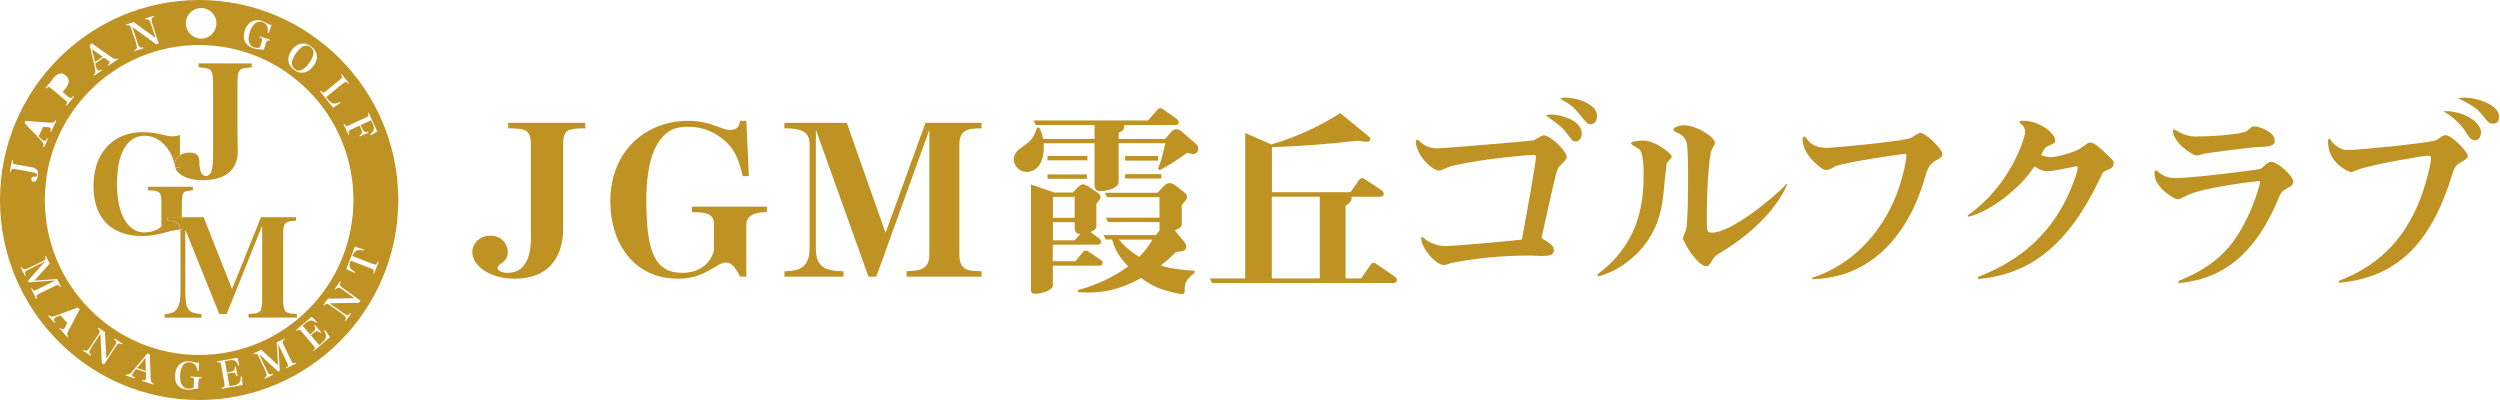 <svg width="150" height="24" viewBox="0 0 150 24" fill="none" xmlns="http://www.w3.org/2000/svg">
<g clip-path="url(#clip0_7498_44614)">
<path d="M71.547 9.235C71.461 9.235 71.329 9.195 71.22 9.172C70.675 9.579 70.17 9.895 69.591 10.21L69.482 10.142C69.677 9.614 69.809 9.115 69.918 8.587H67.118V10.916C67.118 11.209 66.625 11.461 66.011 11.461C65.805 11.461 65.673 11.386 65.673 11.088V8.593H62.621C62.707 10.027 61.985 10.319 61.623 10.319C61.187 10.319 60.826 9.97 60.826 9.562C60.826 9.287 60.975 9.08 61.262 8.874C61.876 8.426 61.973 8.369 62.225 7.658H62.358C62.455 7.864 62.541 8.042 62.587 8.335H65.673V7.503H62.151L62.008 7.228H68.879L69.424 6.614C69.482 6.539 69.522 6.493 69.619 6.493C69.665 6.493 69.706 6.493 69.837 6.591L70.583 7.119C70.658 7.182 70.721 7.239 70.721 7.337C70.721 7.469 70.612 7.503 70.503 7.503H67.44C67.463 7.566 67.52 7.818 67.124 7.962V8.335H69.912L70.296 7.887C70.359 7.813 70.44 7.755 70.583 7.755C70.646 7.755 70.749 7.755 70.899 7.887L71.776 8.656C71.851 8.719 71.897 8.811 71.897 8.92C71.897 9.161 71.707 9.247 71.547 9.247M65.943 15.941H63.172V17.111C63.172 17.427 62.507 17.627 62.111 17.627C61.933 17.627 61.858 17.57 61.858 17.34V11.071L63.27 11.553H64.377L64.686 11.226C64.858 11.059 64.945 11.059 64.99 11.059C65.076 11.059 65.197 11.123 65.254 11.157L65.856 11.564C65.966 11.639 66.034 11.708 66.034 11.816C66.034 11.862 66.023 11.914 65.977 11.971C65.868 12.121 65.856 12.126 65.782 12.235V13.595C65.782 13.761 65.552 13.876 65.432 13.922L65.943 14.306C65.977 14.329 66.063 14.403 66.063 14.524C66.063 14.645 65.954 14.679 65.856 14.679H63.166V15.671H64.52L64.956 15.155C65.002 15.092 65.048 15.034 65.151 15.034C65.197 15.034 65.231 15.034 65.369 15.132L66.023 15.579C66.08 15.614 66.155 15.665 66.155 15.786C66.155 15.906 66.046 15.941 65.948 15.941M62.851 9.356H65.249V9.62H62.851V9.356ZM62.851 10.463H65.214V10.727H62.851V10.463ZM64.48 11.811H63.178V13.067H64.48V11.811ZM64.48 13.681V13.331H63.178V14.421H64.48L64.818 14.036C64.543 14.048 64.48 13.841 64.48 13.687M71.088 17.415C71.088 17.495 71.088 17.645 70.91 17.645C70.812 17.645 70.331 17.558 69.849 17.398C69.224 17.209 68.776 16.916 68.466 16.675C67.658 17.145 66.642 17.553 65.306 17.553C65.053 17.553 64.87 17.541 64.692 17.53L64.681 17.409C65.753 17.105 66.791 16.646 67.692 15.987C67.428 15.723 66.883 15.092 66.728 14.369H66.35L66.206 14.105H69.361C69.384 14.071 69.556 13.841 69.568 13.83V13.325H66.493L66.35 13.061H69.568V11.828H66.43L66.287 11.564H69.447L69.82 11.18C69.918 11.071 70.05 10.985 70.182 10.985C70.314 10.985 70.457 11.071 70.543 11.14L71.059 11.541C71.059 11.541 71.231 11.685 71.231 11.805C71.231 11.914 71.197 11.948 70.904 12.31V13.446C70.904 13.612 70.818 13.687 70.48 13.819L71.105 14.576C71.151 14.639 71.174 14.725 71.174 14.794C71.174 15.075 70.921 15.086 70.549 15.121C70.176 15.505 69.969 15.677 69.642 15.929C70.256 16.147 71.369 16.228 71.679 16.245V16.377C71.283 16.664 71.076 16.893 71.076 17.415M67.136 14.375C67.508 14.834 67.956 15.172 68.358 15.413C68.742 15.029 68.971 14.679 69.149 14.375H67.136ZM67.508 9.361H69.487V9.637H67.508V9.361ZM67.508 10.446H69.677V10.71H67.508V10.446Z" fill="#BF9224"/>
<path d="M83.599 16.985H72.734L72.591 16.709H74.713V7.979L76.279 8.667C78.052 8.14 79.302 7.486 80.415 6.786L82.164 8.22C82.199 8.254 82.228 8.329 82.228 8.375C82.228 8.461 82.09 8.507 81.998 8.507C81.912 8.507 81.528 8.444 81.459 8.444C81.35 8.444 80.3 8.564 80.099 8.587C78.379 8.748 77.013 8.805 76.314 8.828V11.53H81.029L81.545 10.807C81.579 10.761 81.631 10.687 81.734 10.687C81.797 10.687 81.809 10.698 81.952 10.795L82.904 11.421C82.962 11.455 83.025 11.541 83.025 11.639C83.025 11.759 82.916 11.805 82.824 11.805H81.086C81.161 12.069 80.857 12.275 80.736 12.35V16.704H81.665L82.233 15.895C82.268 15.832 82.319 15.774 82.423 15.774C82.497 15.774 82.52 15.797 82.641 15.883L83.702 16.606C83.748 16.629 83.811 16.715 83.811 16.813C83.811 16.933 83.702 16.979 83.604 16.979M79.187 11.805H76.308V16.704H79.187V11.805Z" fill="#BF9224"/>
<path d="M6.161 3.407L5.518 2.948L5.702 3.723L6.161 3.407Z" fill="#BF9224"/>
<path d="M8.226 22.084L8.753 22.256L8.73 21.476L8.226 22.084Z" fill="#BF9224"/>
<path d="M11.948 0C5.358 0 0 5.386 0 12C0 18.614 5.358 24 11.948 24C18.539 24 23.897 18.619 23.897 12C23.897 5.38 18.534 0 11.948 0ZM21.941 7.055C22.021 7.015 22.067 6.987 22.084 6.969C22.101 6.946 22.107 6.918 22.101 6.889C22.096 6.86 22.084 6.826 22.067 6.786L22.119 6.763L22.64 7.893L22.239 8.117L22.205 8.054C22.302 7.985 22.371 7.916 22.405 7.841C22.434 7.784 22.44 7.721 22.434 7.652C22.434 7.595 22.405 7.526 22.365 7.434L22.268 7.216L21.631 7.509L21.711 7.686C21.757 7.778 21.797 7.841 21.832 7.876C21.866 7.904 21.912 7.922 21.958 7.922C21.992 7.922 22.038 7.91 22.084 7.893L22.113 7.95L21.585 8.191L21.562 8.134C21.642 8.082 21.688 8.036 21.706 7.996C21.717 7.967 21.723 7.933 21.717 7.887C21.711 7.847 21.688 7.79 21.654 7.715L21.568 7.537L21.075 7.767C20.994 7.807 20.948 7.836 20.931 7.859C20.914 7.881 20.914 7.916 20.92 7.95C20.925 7.979 20.943 8.013 20.96 8.054L20.902 8.076L20.61 7.446L20.662 7.423C20.696 7.491 20.725 7.537 20.748 7.549C20.765 7.56 20.788 7.566 20.811 7.56C20.839 7.56 20.88 7.543 20.931 7.52L21.935 7.055H21.941ZM21.206 12C21.206 17.128 17.053 21.298 11.948 21.298C6.843 21.298 2.69 17.128 2.69 12C2.69 6.872 6.843 2.702 11.948 2.702C17.053 2.702 21.206 6.872 21.206 12ZM19.245 5.438C19.302 5.507 19.348 5.547 19.377 5.553C19.394 5.553 19.417 5.553 19.44 5.547C19.463 5.541 19.503 5.512 19.555 5.467L20.398 4.784C20.461 4.732 20.495 4.698 20.512 4.675C20.524 4.652 20.53 4.635 20.524 4.618C20.524 4.589 20.495 4.537 20.449 4.48L20.495 4.446L20.937 4.99L20.891 5.025C20.828 4.95 20.776 4.916 20.748 4.916C20.73 4.916 20.707 4.922 20.69 4.933C20.667 4.945 20.633 4.967 20.581 5.008L19.566 5.828L19.709 6.006C19.824 6.143 19.945 6.212 20.059 6.212C20.117 6.212 20.168 6.207 20.226 6.189C20.266 6.178 20.323 6.149 20.392 6.115L20.432 6.172L19.99 6.459L19.199 5.478L19.245 5.444V5.438ZM17.489 3.023C17.599 2.874 17.719 2.759 17.857 2.69C17.988 2.621 18.132 2.593 18.275 2.616C18.401 2.633 18.534 2.685 18.66 2.782C18.837 2.908 18.947 3.063 18.992 3.241C19.05 3.47 18.992 3.7 18.82 3.935C18.717 4.078 18.597 4.187 18.465 4.268C18.39 4.314 18.31 4.337 18.218 4.354C18.023 4.382 17.839 4.331 17.656 4.199C17.478 4.073 17.369 3.924 17.323 3.757C17.26 3.522 17.312 3.281 17.489 3.034V3.023ZM14.679 1.836C14.736 1.669 14.816 1.537 14.92 1.428C15.023 1.319 15.155 1.25 15.304 1.222C15.442 1.193 15.591 1.205 15.74 1.262C15.832 1.291 15.935 1.342 16.044 1.417C16.084 1.44 16.119 1.457 16.147 1.468C16.182 1.48 16.233 1.486 16.291 1.491L16.124 1.973L16.055 1.95C16.073 1.859 16.073 1.778 16.067 1.709C16.05 1.612 16.015 1.526 15.952 1.457C15.901 1.394 15.832 1.354 15.746 1.325C15.579 1.268 15.43 1.296 15.298 1.411C15.172 1.52 15.069 1.686 14.994 1.91C14.925 2.117 14.897 2.294 14.925 2.449C14.937 2.547 14.977 2.633 15.034 2.707C15.08 2.765 15.143 2.805 15.218 2.834C15.287 2.857 15.361 2.868 15.447 2.874C15.493 2.874 15.539 2.868 15.585 2.857L15.706 2.495C15.729 2.432 15.74 2.386 15.734 2.369C15.734 2.34 15.717 2.317 15.683 2.289C15.665 2.277 15.625 2.254 15.568 2.237L15.585 2.18L16.21 2.392L16.193 2.449C16.124 2.426 16.078 2.421 16.055 2.426C16.038 2.432 16.021 2.444 16.015 2.455C15.998 2.472 15.981 2.524 15.952 2.604L15.895 2.782C15.866 2.874 15.843 2.943 15.826 2.994C15.746 2.971 15.66 2.96 15.568 2.954C15.493 2.954 15.43 2.943 15.39 2.937C15.316 2.925 15.247 2.908 15.178 2.885C15 2.822 14.868 2.736 14.771 2.616C14.679 2.501 14.633 2.369 14.627 2.214C14.627 2.094 14.644 1.968 14.69 1.836H14.679ZM12.069 0.482C12.574 0.482 12.987 0.895 12.987 1.4C12.987 1.904 12.574 2.317 12.069 2.317C11.564 2.317 11.151 1.91 11.151 1.4C11.151 0.889 11.564 0.482 12.069 0.482ZM8.025 1.331L9.333 2.272L9.063 1.451C9.017 1.319 8.983 1.239 8.948 1.205C8.92 1.176 8.885 1.159 8.839 1.153C8.811 1.153 8.765 1.159 8.713 1.176L8.696 1.119L9.235 0.946L9.252 1.004C9.195 1.027 9.155 1.044 9.132 1.067C9.103 1.09 9.092 1.13 9.086 1.176C9.086 1.222 9.103 1.314 9.143 1.434L9.522 2.61L9.373 2.656L7.939 1.612L8.243 2.541C8.283 2.662 8.312 2.742 8.335 2.776C8.363 2.822 8.398 2.851 8.438 2.857C8.472 2.857 8.524 2.857 8.593 2.839L8.61 2.897L8.071 3.069L8.054 3.011C8.111 2.989 8.145 2.971 8.168 2.954C8.197 2.925 8.214 2.891 8.214 2.845C8.214 2.793 8.197 2.702 8.157 2.57L7.87 1.692C7.847 1.623 7.824 1.583 7.795 1.554C7.767 1.532 7.732 1.514 7.692 1.514C7.669 1.514 7.629 1.52 7.583 1.532L7.566 1.474L8.008 1.331H8.025ZM5.507 2.598L6.694 3.436C6.786 3.499 6.855 3.533 6.895 3.539C6.941 3.545 6.998 3.528 7.061 3.493L7.096 3.539L6.493 3.952L6.459 3.906C6.505 3.872 6.545 3.837 6.562 3.809C6.585 3.774 6.585 3.74 6.562 3.706C6.539 3.677 6.499 3.637 6.43 3.591L6.235 3.453L5.719 3.809L5.759 3.987C5.782 4.078 5.805 4.141 5.834 4.182C5.862 4.222 5.902 4.239 5.948 4.233C5.983 4.233 6.029 4.21 6.086 4.17L6.12 4.216L5.644 4.543L5.61 4.497C5.65 4.463 5.679 4.428 5.696 4.394C5.713 4.359 5.719 4.308 5.719 4.25C5.719 4.193 5.707 4.119 5.685 4.015L5.38 2.702L5.501 2.593L5.507 2.598ZM3.161 4.732C3.31 4.554 3.447 4.446 3.579 4.417C3.7 4.388 3.82 4.417 3.941 4.526C4.09 4.646 4.147 4.784 4.119 4.939C4.096 5.071 4.004 5.231 3.837 5.426L3.757 5.518L4.078 5.788C4.141 5.839 4.182 5.868 4.205 5.874C4.239 5.885 4.268 5.88 4.296 5.862C4.319 5.851 4.348 5.816 4.394 5.771L4.44 5.811L3.992 6.344L3.946 6.304C4.004 6.235 4.027 6.184 4.027 6.149C4.027 6.132 4.015 6.115 4.004 6.098C3.992 6.08 3.958 6.046 3.906 6.006L3.075 5.306C3.011 5.254 2.966 5.22 2.937 5.214C2.914 5.208 2.885 5.214 2.857 5.231C2.834 5.249 2.811 5.272 2.776 5.312L2.73 5.277L3.172 4.75L3.161 4.732ZM1.526 7.25L2.977 7.359C3.092 7.365 3.166 7.359 3.201 7.348C3.247 7.331 3.287 7.291 3.321 7.222L3.373 7.245L3.069 7.91L3.017 7.887C3.04 7.83 3.052 7.784 3.052 7.75C3.052 7.709 3.034 7.675 2.994 7.658C2.96 7.641 2.902 7.635 2.822 7.629L2.581 7.612L2.323 8.18L2.449 8.306C2.512 8.375 2.564 8.415 2.61 8.438C2.656 8.461 2.702 8.455 2.742 8.421C2.771 8.398 2.799 8.358 2.828 8.294L2.88 8.317L2.639 8.839L2.587 8.816C2.604 8.771 2.616 8.725 2.61 8.685C2.61 8.644 2.587 8.598 2.558 8.547C2.53 8.501 2.478 8.438 2.409 8.363L1.48 7.394L1.526 7.245V7.25ZM0.746 10.136C0.746 10.136 0.706 10.159 0.688 10.187C0.683 10.205 0.671 10.245 0.654 10.308L0.597 10.296L0.717 9.608L0.774 9.62C0.763 9.677 0.763 9.723 0.763 9.746C0.763 9.774 0.78 9.803 0.797 9.82C0.82 9.837 0.878 9.855 0.964 9.866L1.669 9.992C1.669 9.992 1.704 9.998 1.744 10.004C1.772 10.004 1.818 10.015 1.87 10.027H1.922C2.013 10.05 2.082 10.078 2.14 10.118C2.185 10.153 2.214 10.187 2.237 10.222C2.266 10.268 2.283 10.325 2.283 10.4C2.283 10.451 2.283 10.509 2.272 10.566C2.249 10.686 2.214 10.773 2.157 10.836C2.105 10.893 2.054 10.916 1.99 10.904C1.956 10.899 1.927 10.882 1.91 10.853C1.881 10.813 1.876 10.767 1.887 10.704C1.899 10.652 1.916 10.618 1.95 10.606C1.967 10.6 1.985 10.6 2.013 10.606C2.134 10.623 2.208 10.6 2.22 10.526C2.231 10.48 2.214 10.44 2.174 10.411C2.128 10.377 2.048 10.348 1.933 10.331L0.912 10.147C0.82 10.13 0.763 10.13 0.74 10.136H0.746ZM2.226 17.902L2.168 17.931L1.87 17.317L1.922 17.294C1.95 17.346 1.967 17.386 1.985 17.403C2.008 17.426 2.031 17.432 2.059 17.432C2.082 17.432 2.134 17.415 2.208 17.375L3.333 16.824L1.727 16.939L1.681 16.841L2.713 15.683L1.778 16.142C1.658 16.199 1.589 16.239 1.56 16.268C1.52 16.296 1.503 16.337 1.503 16.382C1.503 16.417 1.514 16.463 1.543 16.526L1.491 16.549L1.245 16.05L1.296 16.027C1.319 16.073 1.342 16.101 1.365 16.119C1.4 16.147 1.44 16.164 1.486 16.159C1.543 16.159 1.629 16.124 1.75 16.067L2.593 15.654C2.662 15.62 2.702 15.597 2.713 15.574C2.736 15.545 2.742 15.516 2.736 15.488C2.73 15.453 2.719 15.419 2.696 15.379L2.748 15.356L2.977 15.82L2.059 16.836L3.43 16.744L3.654 17.197L3.602 17.226C3.579 17.18 3.556 17.145 3.545 17.128C3.522 17.105 3.493 17.094 3.465 17.094C3.436 17.094 3.384 17.117 3.31 17.151L2.34 17.627C2.272 17.662 2.231 17.69 2.214 17.702C2.191 17.73 2.18 17.759 2.185 17.794C2.191 17.822 2.203 17.857 2.226 17.902ZM4.107 19.836C4.055 19.939 4.032 20.008 4.032 20.048C4.032 20.094 4.055 20.145 4.101 20.208L4.055 20.249L3.574 19.709L3.619 19.669C3.66 19.715 3.7 19.744 3.728 19.755C3.769 19.773 3.803 19.767 3.832 19.738C3.86 19.715 3.889 19.663 3.929 19.595L4.038 19.382L3.625 18.924L3.459 18.987C3.373 19.021 3.315 19.05 3.275 19.084C3.235 19.119 3.224 19.159 3.235 19.205C3.247 19.239 3.27 19.279 3.315 19.331L3.27 19.371L2.885 18.947L2.925 18.906C2.966 18.941 3 18.969 3.04 18.981C3.08 18.992 3.126 18.998 3.184 18.987C3.241 18.975 3.315 18.958 3.407 18.918L4.663 18.453L4.784 18.556L4.107 19.841V19.836ZM7.314 20.662C7.262 20.633 7.216 20.616 7.187 20.604C7.153 20.604 7.113 20.61 7.078 20.639C7.038 20.667 6.981 20.736 6.912 20.845L6.241 21.872L6.109 21.786L6.023 20.025L5.489 20.839C5.421 20.948 5.38 21.017 5.369 21.057C5.352 21.109 5.352 21.149 5.369 21.189C5.386 21.218 5.426 21.258 5.484 21.298L5.449 21.35L4.979 21.04L5.013 20.994C5.065 21.023 5.105 21.04 5.128 21.046C5.168 21.046 5.208 21.046 5.243 21.017C5.289 20.988 5.346 20.914 5.421 20.799L5.925 20.031C5.96 19.973 5.983 19.922 5.983 19.887C5.983 19.853 5.971 19.818 5.948 19.784C5.931 19.767 5.908 19.744 5.868 19.715L5.902 19.663L6.293 19.916L6.384 21.516L6.855 20.799C6.929 20.684 6.969 20.604 6.975 20.558C6.981 20.518 6.975 20.478 6.946 20.444C6.929 20.421 6.895 20.392 6.849 20.358L6.883 20.312L7.354 20.621L7.319 20.667L7.314 20.662ZM9.201 23.076L8.512 22.847L8.53 22.79C8.587 22.807 8.633 22.813 8.667 22.813C8.707 22.813 8.736 22.79 8.748 22.75C8.759 22.715 8.765 22.658 8.759 22.577V22.337L8.163 22.142L8.048 22.279C7.99 22.348 7.95 22.405 7.939 22.451C7.922 22.503 7.933 22.543 7.967 22.577C7.99 22.6 8.036 22.623 8.099 22.646L8.082 22.704L7.537 22.526L7.554 22.468C7.606 22.48 7.652 22.486 7.686 22.474C7.727 22.468 7.767 22.445 7.813 22.411C7.859 22.377 7.91 22.319 7.973 22.245L8.834 21.218L8.989 21.247L9.04 22.692C9.04 22.807 9.057 22.881 9.08 22.916C9.103 22.956 9.149 22.99 9.218 23.019L9.201 23.076ZM12.103 22.692C12.034 22.692 11.989 22.698 11.966 22.709C11.948 22.721 11.937 22.732 11.931 22.75C11.92 22.767 11.914 22.824 11.908 22.91L11.897 23.094C11.891 23.186 11.891 23.26 11.891 23.317C11.805 23.317 11.719 23.329 11.633 23.346C11.558 23.363 11.495 23.369 11.461 23.375C11.386 23.381 11.317 23.386 11.243 23.381C11.059 23.369 10.904 23.317 10.784 23.231C10.669 23.145 10.583 23.031 10.543 22.887C10.509 22.773 10.497 22.652 10.503 22.509C10.514 22.337 10.555 22.182 10.623 22.055C10.698 21.924 10.801 21.82 10.933 21.757C11.059 21.694 11.203 21.665 11.363 21.677C11.461 21.677 11.575 21.706 11.696 21.74C11.736 21.751 11.776 21.763 11.805 21.763C11.839 21.763 11.891 21.763 11.948 21.746L11.914 22.256H11.845C11.834 22.164 11.816 22.084 11.788 22.021C11.748 21.929 11.69 21.86 11.61 21.809C11.541 21.763 11.466 21.74 11.375 21.734C11.203 21.723 11.065 21.792 10.967 21.935C10.876 22.073 10.824 22.256 10.807 22.497C10.795 22.715 10.818 22.893 10.881 23.031C10.922 23.122 10.979 23.191 11.053 23.249C11.117 23.294 11.185 23.317 11.26 23.323C11.335 23.323 11.409 23.323 11.489 23.3C11.535 23.289 11.575 23.271 11.616 23.243L11.639 22.864C11.639 22.795 11.639 22.755 11.639 22.732C11.633 22.704 11.61 22.686 11.57 22.669C11.547 22.663 11.507 22.652 11.444 22.646V22.589L12.103 22.629V22.686V22.692ZM13.314 23.312L13.302 23.254C13.36 23.243 13.394 23.231 13.417 23.22C13.451 23.203 13.468 23.186 13.474 23.157C13.48 23.128 13.474 23.082 13.468 23.013L13.273 21.929C13.256 21.843 13.239 21.792 13.222 21.769C13.205 21.746 13.182 21.734 13.142 21.734C13.113 21.734 13.078 21.734 13.027 21.746L13.015 21.688L14.243 21.465L14.363 21.918L14.3 21.935C14.26 21.82 14.208 21.734 14.151 21.683C14.105 21.642 14.042 21.614 13.962 21.608C13.91 21.602 13.836 21.608 13.738 21.625L13.497 21.665L13.618 22.348L13.801 22.314C13.91 22.291 13.99 22.268 14.025 22.233C14.059 22.205 14.082 22.164 14.088 22.119C14.088 22.09 14.088 22.05 14.088 22.004L14.151 21.992L14.254 22.56L14.191 22.572C14.168 22.486 14.134 22.428 14.099 22.4C14.076 22.377 14.042 22.365 13.996 22.365C13.956 22.365 13.893 22.365 13.813 22.382L13.629 22.417L13.767 23.174L14.031 23.128C14.22 23.094 14.346 23.013 14.398 22.899C14.432 22.824 14.449 22.721 14.449 22.589H14.512L14.558 23.099L13.302 23.329L13.314 23.312ZM17.168 22.113L17.145 22.061C17.203 22.032 17.237 22.015 17.254 21.998C17.271 21.981 17.283 21.952 17.283 21.924C17.283 21.901 17.266 21.849 17.231 21.774L16.692 20.644L16.79 22.25L16.692 22.296L15.545 21.247L15.992 22.187C16.05 22.308 16.09 22.382 16.113 22.405C16.142 22.445 16.182 22.463 16.227 22.468C16.262 22.468 16.308 22.457 16.371 22.428L16.394 22.486L15.889 22.727L15.866 22.675C15.912 22.652 15.941 22.629 15.958 22.606C15.987 22.572 16.004 22.532 15.998 22.486C15.998 22.428 15.969 22.342 15.912 22.222L15.511 21.373C15.476 21.304 15.453 21.264 15.43 21.247C15.402 21.229 15.379 21.218 15.344 21.224C15.31 21.229 15.275 21.241 15.235 21.258L15.212 21.206L15.677 20.983L16.681 21.912L16.606 20.541L17.059 20.323L17.082 20.375C17.036 20.398 17.002 20.421 16.985 20.432C16.962 20.455 16.95 20.484 16.95 20.512C16.95 20.541 16.968 20.593 17.008 20.667L17.472 21.642C17.507 21.711 17.53 21.757 17.547 21.769C17.576 21.792 17.604 21.803 17.639 21.797C17.667 21.797 17.702 21.78 17.753 21.757L17.776 21.809L17.163 22.101L17.168 22.113ZM18.832 21.08L18.792 21.034C18.832 20.994 18.86 20.966 18.878 20.948C18.901 20.92 18.901 20.891 18.895 20.862C18.883 20.834 18.86 20.799 18.814 20.742L18.098 19.904C18.04 19.841 18 19.801 17.971 19.79C17.948 19.778 17.92 19.778 17.885 19.795C17.862 19.807 17.828 19.83 17.794 19.858L17.753 19.813L18.7 19.004L19.032 19.331L18.981 19.377C18.889 19.296 18.803 19.25 18.723 19.233C18.66 19.222 18.597 19.233 18.522 19.262C18.47 19.285 18.407 19.325 18.338 19.388L18.155 19.543L18.608 20.071L18.751 19.95C18.837 19.876 18.889 19.813 18.906 19.767C18.924 19.721 18.918 19.681 18.906 19.64C18.895 19.612 18.878 19.577 18.849 19.537L18.895 19.497L19.268 19.933L19.222 19.973C19.153 19.91 19.101 19.876 19.055 19.87C19.021 19.87 18.987 19.87 18.947 19.893C18.906 19.91 18.86 19.945 18.797 19.996L18.654 20.117L19.153 20.702L19.36 20.524C19.509 20.398 19.572 20.266 19.56 20.14C19.549 20.059 19.514 19.956 19.451 19.847L19.503 19.807L19.801 20.231L18.832 21.057V21.08ZM21.534 18.172L19.767 18.195L20.564 18.757C20.667 18.832 20.742 18.878 20.776 18.889C20.828 18.906 20.868 18.906 20.902 18.889C20.937 18.872 20.971 18.837 21.017 18.78L21.063 18.814L20.736 19.273L20.69 19.239C20.719 19.187 20.742 19.153 20.748 19.124C20.753 19.084 20.748 19.044 20.725 19.01C20.696 18.964 20.627 18.906 20.518 18.826L19.767 18.293C19.709 18.252 19.663 18.229 19.623 18.229C19.583 18.229 19.555 18.235 19.52 18.258C19.503 18.275 19.474 18.298 19.445 18.333L19.4 18.298L19.669 17.92L21.27 17.891L20.57 17.392C20.455 17.312 20.381 17.271 20.335 17.26C20.294 17.249 20.26 17.26 20.22 17.283C20.197 17.3 20.168 17.329 20.128 17.375L20.082 17.34L20.409 16.881L20.455 16.916C20.421 16.968 20.403 17.008 20.398 17.042C20.392 17.082 20.398 17.117 20.426 17.151C20.455 17.191 20.518 17.249 20.627 17.323L21.631 18.034L21.539 18.161L21.534 18.172ZM22.388 16.411C22.423 16.319 22.434 16.256 22.423 16.222C22.417 16.205 22.4 16.182 22.377 16.164C22.354 16.153 22.319 16.13 22.262 16.107L21.034 15.637C20.994 15.751 20.971 15.843 20.971 15.912C20.971 15.975 20.988 16.032 21.023 16.084C21.052 16.13 21.098 16.17 21.149 16.216C21.189 16.245 21.241 16.279 21.31 16.319L21.281 16.382L20.776 16.142L21.293 14.805L21.832 14.971L21.809 15.034C21.7 15.011 21.614 15 21.551 15C21.47 15 21.401 15.017 21.356 15.052C21.304 15.086 21.258 15.138 21.212 15.212C21.195 15.247 21.166 15.293 21.143 15.361L22.365 15.832C22.434 15.86 22.486 15.872 22.509 15.872C22.543 15.872 22.572 15.86 22.595 15.826C22.612 15.803 22.635 15.757 22.658 15.694L22.715 15.717L22.445 16.417L22.388 16.394V16.411Z" fill="#BF9224"/>
<path d="M17.696 4.147C17.805 4.227 17.914 4.25 18.029 4.222C18.201 4.176 18.373 4.032 18.551 3.786C18.683 3.602 18.763 3.43 18.797 3.27C18.837 3.08 18.78 2.931 18.625 2.816C18.545 2.759 18.453 2.73 18.361 2.736C18.172 2.748 17.977 2.897 17.77 3.183C17.621 3.396 17.535 3.585 17.512 3.757C17.507 3.843 17.518 3.918 17.558 3.992C17.587 4.055 17.639 4.107 17.696 4.147Z" fill="#BF9224"/>
<path d="M10.52 10.061C10.52 10.061 10.514 10.032 10.508 10.021C10.56 10.222 10.698 10.399 10.939 10.537C11.254 10.721 11.656 10.812 12.161 10.812C12.774 10.812 13.268 10.686 13.623 10.44C14.065 10.13 14.277 9.665 14.266 9.04L14.248 7.944V5.002C14.248 4.675 14.277 4.457 14.312 4.354C14.352 4.25 14.409 4.182 14.478 4.141C14.587 4.09 14.799 4.055 15.103 4.044V3.803H11.92V4.044C12.212 4.055 12.407 4.084 12.522 4.136C12.602 4.17 12.665 4.239 12.711 4.342C12.757 4.44 12.78 4.663 12.786 5.008V9.465C12.786 9.614 12.774 9.774 12.751 9.946C12.728 10.124 12.7 10.245 12.671 10.319C12.597 10.48 12.493 10.56 12.356 10.56C12.103 10.56 11.971 10.279 11.96 9.711C11.96 9.556 11.931 9.442 11.885 9.367C11.805 9.224 11.633 9.155 11.38 9.155C11.162 9.155 10.979 9.201 10.83 9.292C10.818 9.298 10.813 9.31 10.801 9.315V10.061H10.526H10.52Z" fill="#BF9224"/>
<path d="M10.05 13.245V13.032H10.91C10.91 13.032 10.91 13.032 10.91 13.027V12.298C10.91 11.948 10.933 11.736 10.962 11.662C10.99 11.587 11.036 11.535 11.099 11.501C11.174 11.461 11.329 11.432 11.57 11.415V11.203H8.874V11.415C9.052 11.421 9.178 11.432 9.264 11.444C9.43 11.472 9.539 11.524 9.591 11.593C9.654 11.673 9.683 11.839 9.683 12.092V13.577C9.585 13.675 9.487 13.744 9.384 13.79C9.149 13.893 8.908 13.944 8.661 13.944C8.3 13.944 7.99 13.807 7.732 13.531C7.256 13.021 7.021 12.189 7.021 11.048C7.021 9.969 7.21 9.183 7.595 8.69C7.876 8.329 8.231 8.145 8.673 8.145C9.04 8.145 9.379 8.271 9.683 8.518C9.958 8.742 10.176 9.034 10.331 9.396C10.399 9.562 10.463 9.769 10.508 10.021C10.497 9.969 10.486 9.912 10.486 9.855C10.486 9.625 10.589 9.442 10.795 9.31V8.099C10.623 8.157 10.468 8.18 10.331 8.18C10.21 8.18 10.073 8.157 9.923 8.122C9.436 7.99 8.988 7.927 8.587 7.927C8.162 7.927 7.767 7.996 7.405 8.134C6.912 8.329 6.516 8.633 6.212 9.057C5.811 9.614 5.61 10.319 5.61 11.168C5.61 11.684 5.684 12.138 5.839 12.539C6.04 13.055 6.361 13.451 6.809 13.726C7.279 14.019 7.858 14.162 8.541 14.162C8.983 14.162 9.47 14.082 9.998 13.927C10.182 13.87 10.388 13.83 10.617 13.795C10.686 13.784 10.744 13.784 10.807 13.778C10.79 13.652 10.772 13.543 10.732 13.48C10.635 13.325 10.405 13.25 10.038 13.245H10.05Z" fill="#BF9224"/>
<path d="M10.492 9.855C10.492 9.912 10.503 9.964 10.514 10.021C10.514 10.038 10.52 10.044 10.526 10.061H10.801V9.31C10.595 9.442 10.492 9.625 10.492 9.855Z" fill="#BF9224"/>
<path d="M17.105 18.637C17.031 18.539 16.996 18.333 16.991 18.017V14.088C16.991 13.784 17.013 13.589 17.059 13.503C17.099 13.417 17.163 13.354 17.254 13.313C17.34 13.273 17.507 13.25 17.759 13.245V13.033H15.66L13.922 17.34L12.218 13.033H10.905C10.905 13.359 10.916 13.606 10.933 13.772C10.899 13.772 10.853 13.778 10.813 13.784C10.818 13.847 10.83 13.91 10.83 13.996V17.415C10.83 17.834 10.796 18.126 10.727 18.304C10.664 18.482 10.578 18.608 10.469 18.688C10.337 18.78 10.136 18.832 9.878 18.843V19.061H12.092V18.843C11.891 18.832 11.736 18.809 11.627 18.774C11.432 18.717 11.294 18.596 11.22 18.401C11.157 18.252 11.122 17.92 11.117 17.415V13.778L13.159 18.843H13.6L15.729 13.543V18.023C15.729 18.27 15.711 18.436 15.677 18.522C15.648 18.614 15.602 18.683 15.534 18.729C15.442 18.797 15.229 18.832 14.914 18.837V19.055H17.817V18.837C17.644 18.832 17.512 18.82 17.421 18.809C17.266 18.78 17.163 18.723 17.099 18.642L17.105 18.637Z" fill="#BF9224"/>
<path d="M10.91 13.027H10.05V13.239C10.417 13.239 10.646 13.325 10.744 13.474C10.784 13.543 10.807 13.646 10.818 13.772C10.859 13.772 10.905 13.761 10.939 13.761C10.922 13.595 10.91 13.348 10.91 13.021V13.027Z" fill="#BF9224"/>
<path d="M33.791 8.69V13.675C33.791 15.115 33.189 16.721 30.872 16.721C29.271 16.721 28.336 15.86 28.336 15.138C28.336 14.644 28.744 14.139 29.432 14.139C30.075 14.139 30.47 14.633 30.47 15.115C30.47 15.43 30.338 15.637 30.046 15.826C29.857 15.964 29.857 16.015 29.857 16.067C29.857 16.268 30.149 16.371 30.459 16.371C31.629 16.371 31.853 15.195 31.853 14.271V8.696C31.853 7.772 31.532 7.709 30.488 7.698V7.371H35.117V7.698C34.044 7.709 33.786 7.772 33.786 8.696" fill="#BF9224"/>
<path d="M44.782 13.457V16.595H44.403C43.99 15.774 43.761 15.757 43.554 15.757C43.451 15.757 43.308 15.757 42.866 16.038C41.96 16.623 41.283 16.721 40.681 16.721C38.013 16.721 36.619 14.57 36.619 12.08C36.619 8.954 38.862 7.25 41.277 7.25C41.965 7.25 42.465 7.365 43.124 7.618C43.566 7.795 43.698 7.795 43.801 7.795C43.916 7.795 44.386 7.795 44.386 7.25H44.782L44.931 10.566H44.564C44.34 9.677 44.151 9.057 43.566 8.518C42.998 7.985 42.252 7.606 41.3 7.606C40.537 7.606 40.055 7.784 39.585 8.426C38.839 9.436 38.782 11.197 38.782 11.983C38.782 14.943 39.206 16.371 40.933 16.371C42.338 16.371 42.837 15.344 42.837 14.902V13.463C42.837 12.792 42.338 12.729 41.518 12.729V12.402H46.015V12.729C45.705 12.729 44.782 12.751 44.782 13.463" fill="#BF9224"/>
<path d="M54.396 16.595V16.268C55.159 16.256 55.761 16.182 55.761 15.281V7.795L52.577 16.6H52.107L48.952 7.784V14.931C48.952 16.147 49.698 16.262 50.61 16.273V16.6H47.065V16.273C47.725 16.262 48.574 16.199 48.574 14.931V8.633C48.574 7.772 47.856 7.709 47.065 7.698V7.371H50.805L53.134 13.973L55.526 7.371H58.893V7.698C58.073 7.709 57.562 7.772 57.562 8.684V15.287C57.562 16.21 58.073 16.273 58.893 16.273V16.6H54.396V16.595Z" fill="#BF9224"/>
<path d="M92.162 9.419C92.162 9.321 92.099 9.293 91.996 9.293C91.881 9.293 89.099 9.482 87.069 9.969C86.954 9.992 86.478 10.233 86.358 10.233C85.87 10.233 84.952 9.229 84.952 8.501C84.952 8.478 84.964 8.386 85.027 8.386C85.09 8.386 85.124 8.426 85.25 8.541C85.652 8.891 86.053 8.902 86.254 8.902C86.507 8.902 91.761 8.478 92.013 8.415C92.105 8.392 92.507 8.117 92.616 8.117C93.046 8.117 94.01 9.109 94.01 9.407C94.01 9.522 93.849 9.706 93.746 9.797C93.482 10.05 93.47 10.073 93.39 10.348C93.241 10.899 93.166 11.237 92.489 14.277C93.155 14.702 93.229 14.753 93.229 15.029C93.229 15.304 92.943 15.356 92.535 15.356C92.438 15.356 91.922 15.333 91.807 15.333C90.791 15.333 89.249 15.373 87.155 15.757C87.08 15.769 86.742 15.906 86.65 15.906C86.111 15.906 85.273 14.839 85.273 14.312C85.273 14.26 85.302 14.22 85.337 14.22C85.371 14.22 85.514 14.357 85.549 14.386C85.698 14.484 86.128 14.765 86.725 14.765C87.264 14.765 90.992 14.426 91.314 14.375C91.48 13.486 92.157 9.78 92.157 9.419M93.109 6.872C93.47 6.872 94.904 7.136 94.904 8.025C94.904 8.375 94.658 8.489 94.531 8.489C94.354 8.489 94.319 8.426 93.964 7.95C93.723 7.623 93.465 7.434 92.748 6.923C92.885 6.883 92.948 6.872 93.115 6.872M93.981 5.857C94.468 5.857 95.822 6.184 95.822 6.958C95.822 7.182 95.725 7.457 95.432 7.457C95.272 7.457 95.22 7.394 94.841 6.941C94.44 6.442 94.337 6.338 93.608 5.914C93.734 5.862 93.809 5.851 93.975 5.851" fill="#BF9224"/>
<path d="M95.834 16.468C98.243 14.713 98.616 12.367 98.616 10.549C98.616 10.124 98.616 9.195 98.363 8.954C98.289 8.891 97.859 8.69 97.859 8.604C97.859 8.467 98.484 8.432 98.576 8.432C99.367 8.432 100.308 9.247 100.308 9.396C100.308 9.482 100.021 9.746 100.01 9.809C99.958 9.975 99.832 11.427 99.797 11.73C99.7 12.493 99.47 14.415 97.526 15.797C96.82 16.308 96.275 16.474 95.897 16.589L95.834 16.474V16.468ZM107.237 11.076C106.21 13.337 103.801 14.828 103.199 15.178C103.01 15.287 102.872 15.379 102.763 15.568C102.551 15.929 102.528 15.97 102.361 15.97C101.868 15.97 100.979 14.53 100.979 14.277C100.979 14.203 101.134 13.887 101.157 13.824C101.283 13.36 101.283 11.226 101.283 10.623C101.283 9.924 101.283 8.868 101.197 8.553C101.134 8.352 101.059 8.214 100.818 8.054C100.755 8.013 100.405 7.876 100.405 7.801C100.405 7.623 100.773 7.514 101.048 7.514C101.759 7.514 102.901 8.214 102.901 8.581C102.901 8.656 102.711 8.943 102.694 9.006C102.539 9.356 102.407 11.415 102.407 13.044C102.407 13.859 102.407 13.962 102.734 13.962C103.79 13.962 106.262 12.029 107.197 11.036L107.249 11.076H107.237Z" fill="#BF9224"/>
<path d="M108.723 16.669C110.931 15.964 112.652 14.249 113.598 12.126C114.241 10.721 114.39 9.379 114.39 9.344C114.39 9.252 114.361 9.229 114.275 9.229C114.235 9.229 110.725 9.717 110.111 9.981C110.048 10.01 109.807 10.159 109.761 10.17C109.709 10.182 109.646 10.193 109.612 10.193C109.422 10.193 109.348 10.159 109.073 9.918C108.86 9.74 108.155 9.149 108.155 8.323C108.155 8.208 108.241 8.197 108.27 8.197C108.333 8.197 108.493 8.449 108.545 8.501C108.82 8.776 109.233 8.874 109.612 8.874C109.864 8.874 114.115 8.501 114.66 8.272C114.757 8.231 115.118 7.968 115.21 7.968C115.549 7.968 116.541 8.943 116.541 9.247C116.541 9.407 116.489 9.436 116.105 9.66C115.726 9.86 115.617 10.239 115.463 10.767C114.533 13.927 112.377 16.686 108.728 16.75V16.663L108.723 16.669Z" fill="#BF9224"/>
<path d="M118.669 16.617C120.803 15.791 122.581 14.512 123.797 12.287C124.308 11.335 124.663 10.279 124.663 10.078C124.663 10.004 124.629 9.975 124.577 9.975C124.537 9.975 123.551 10.187 123.361 10.216C123.31 10.227 123.034 10.268 122.822 10.268C122.696 10.268 122.484 10.268 122.071 9.981C121.279 11.226 119.426 12.717 118.095 13.004L118.061 12.918C120.556 11.214 121.508 8.3 121.508 7.91C121.508 7.721 121.417 7.595 121.359 7.531C121.348 7.52 121.159 7.342 121.159 7.331C121.159 7.245 121.348 7.245 121.399 7.245C122.38 7.245 123.315 7.996 123.315 8.438C123.315 8.575 123.195 8.627 122.965 8.725C122.713 8.828 122.69 8.862 122.461 9.304C122.702 9.39 122.851 9.43 123.04 9.43C123.464 9.43 124.594 9.092 124.858 8.879C125.26 8.581 125.312 8.552 125.415 8.552C125.656 8.552 125.954 8.828 126.43 9.281C126.768 9.608 126.82 9.642 126.82 9.797C126.82 10.05 126.682 10.107 126.229 10.296C126.189 10.308 126.006 10.686 125.965 10.772C123.82 15.252 121.348 16.491 118.692 16.744L118.681 16.617H118.669Z" fill="#BF9224"/>
<path d="M130.704 16.858C131.719 16.468 133.176 15.717 134.128 14.3C135.229 12.671 135.608 10.95 135.608 10.939C135.608 10.899 135.596 10.864 135.533 10.864C135.447 10.864 132.161 11.231 131.18 11.742C130.801 11.931 130.767 11.954 130.663 11.954C130.428 11.954 129.27 11.237 129.27 10.411C129.27 10.336 129.27 10.222 129.373 10.222C129.396 10.222 129.51 10.308 129.51 10.325C129.66 10.445 129.923 10.686 130.577 10.686C131.472 10.686 135.482 10.199 135.648 10.124C135.723 10.084 135.969 9.837 136.038 9.797C136.101 9.746 136.176 9.711 136.279 9.711C136.652 9.711 137.593 10.554 137.593 10.893C137.593 11.117 137.432 11.191 137.157 11.346C136.916 11.461 136.841 11.598 136.744 11.822C135.161 15.688 132.969 16.778 130.709 16.99V16.864L130.704 16.858ZM130.99 8.042C131.053 8.065 131.38 8.191 131.713 8.191C132.453 8.191 134.512 8.094 134.839 7.841C134.879 7.818 135.029 7.681 135.063 7.64C135.126 7.589 135.178 7.577 135.241 7.577C135.556 7.577 136.486 7.916 136.486 8.432C136.486 8.782 136.13 8.793 135.47 8.822C135.218 8.822 132.373 9.172 132.132 9.247C132.097 9.258 131.857 9.333 131.822 9.333C131.53 9.333 130.377 8.541 130.377 7.841C130.377 7.83 130.377 7.767 130.388 7.755C130.411 7.732 130.887 8.008 130.99 8.042Z" fill="#BF9224"/>
<path d="M140.317 16.859C142.463 16.033 144.218 14.599 145.262 11.816C145.451 11.34 145.864 9.912 145.864 9.47C145.864 9.396 145.824 9.344 145.675 9.344C145.337 9.344 142.44 9.855 141.522 10.159C141.447 10.182 141.143 10.325 141.086 10.325C140.885 10.325 139.681 9.757 139.681 8.518C139.681 8.358 139.692 8.317 139.744 8.317C139.795 8.317 139.933 8.53 139.967 8.57C140.335 8.937 140.581 9 140.885 9C141.539 9 145.876 8.57 146.203 8.398C146.266 8.363 146.489 8.186 146.541 8.163C146.593 8.14 146.667 8.111 146.73 8.111C147.132 8.111 148.061 9.126 148.061 9.327C148.061 9.505 148.01 9.528 147.545 9.803C147.304 9.941 147.206 10.216 147.132 10.48C145.939 14.329 144.046 16.641 140.323 16.968V16.864L140.317 16.859ZM148.858 7.962C148.858 8.237 148.692 8.415 148.509 8.415C148.245 8.415 148.096 8.18 147.969 7.95C147.545 7.262 146.891 6.849 146.604 6.671C147.763 6.62 148.864 7.302 148.864 7.962M147.889 5.857C148.532 5.857 149.943 6.247 149.943 7.01C149.943 7.285 149.805 7.423 149.553 7.423C149.363 7.423 149.163 7.199 149.076 7.073C148.641 6.534 148.56 6.43 147.482 5.891C147.619 5.868 147.694 5.857 147.883 5.857" fill="#BF9224"/>
</g>
<defs>
<clipPath id="clip0_7498_44614">
<rect width="149.937" height="24" fill="white"/>
</clipPath>
</defs>
</svg>
